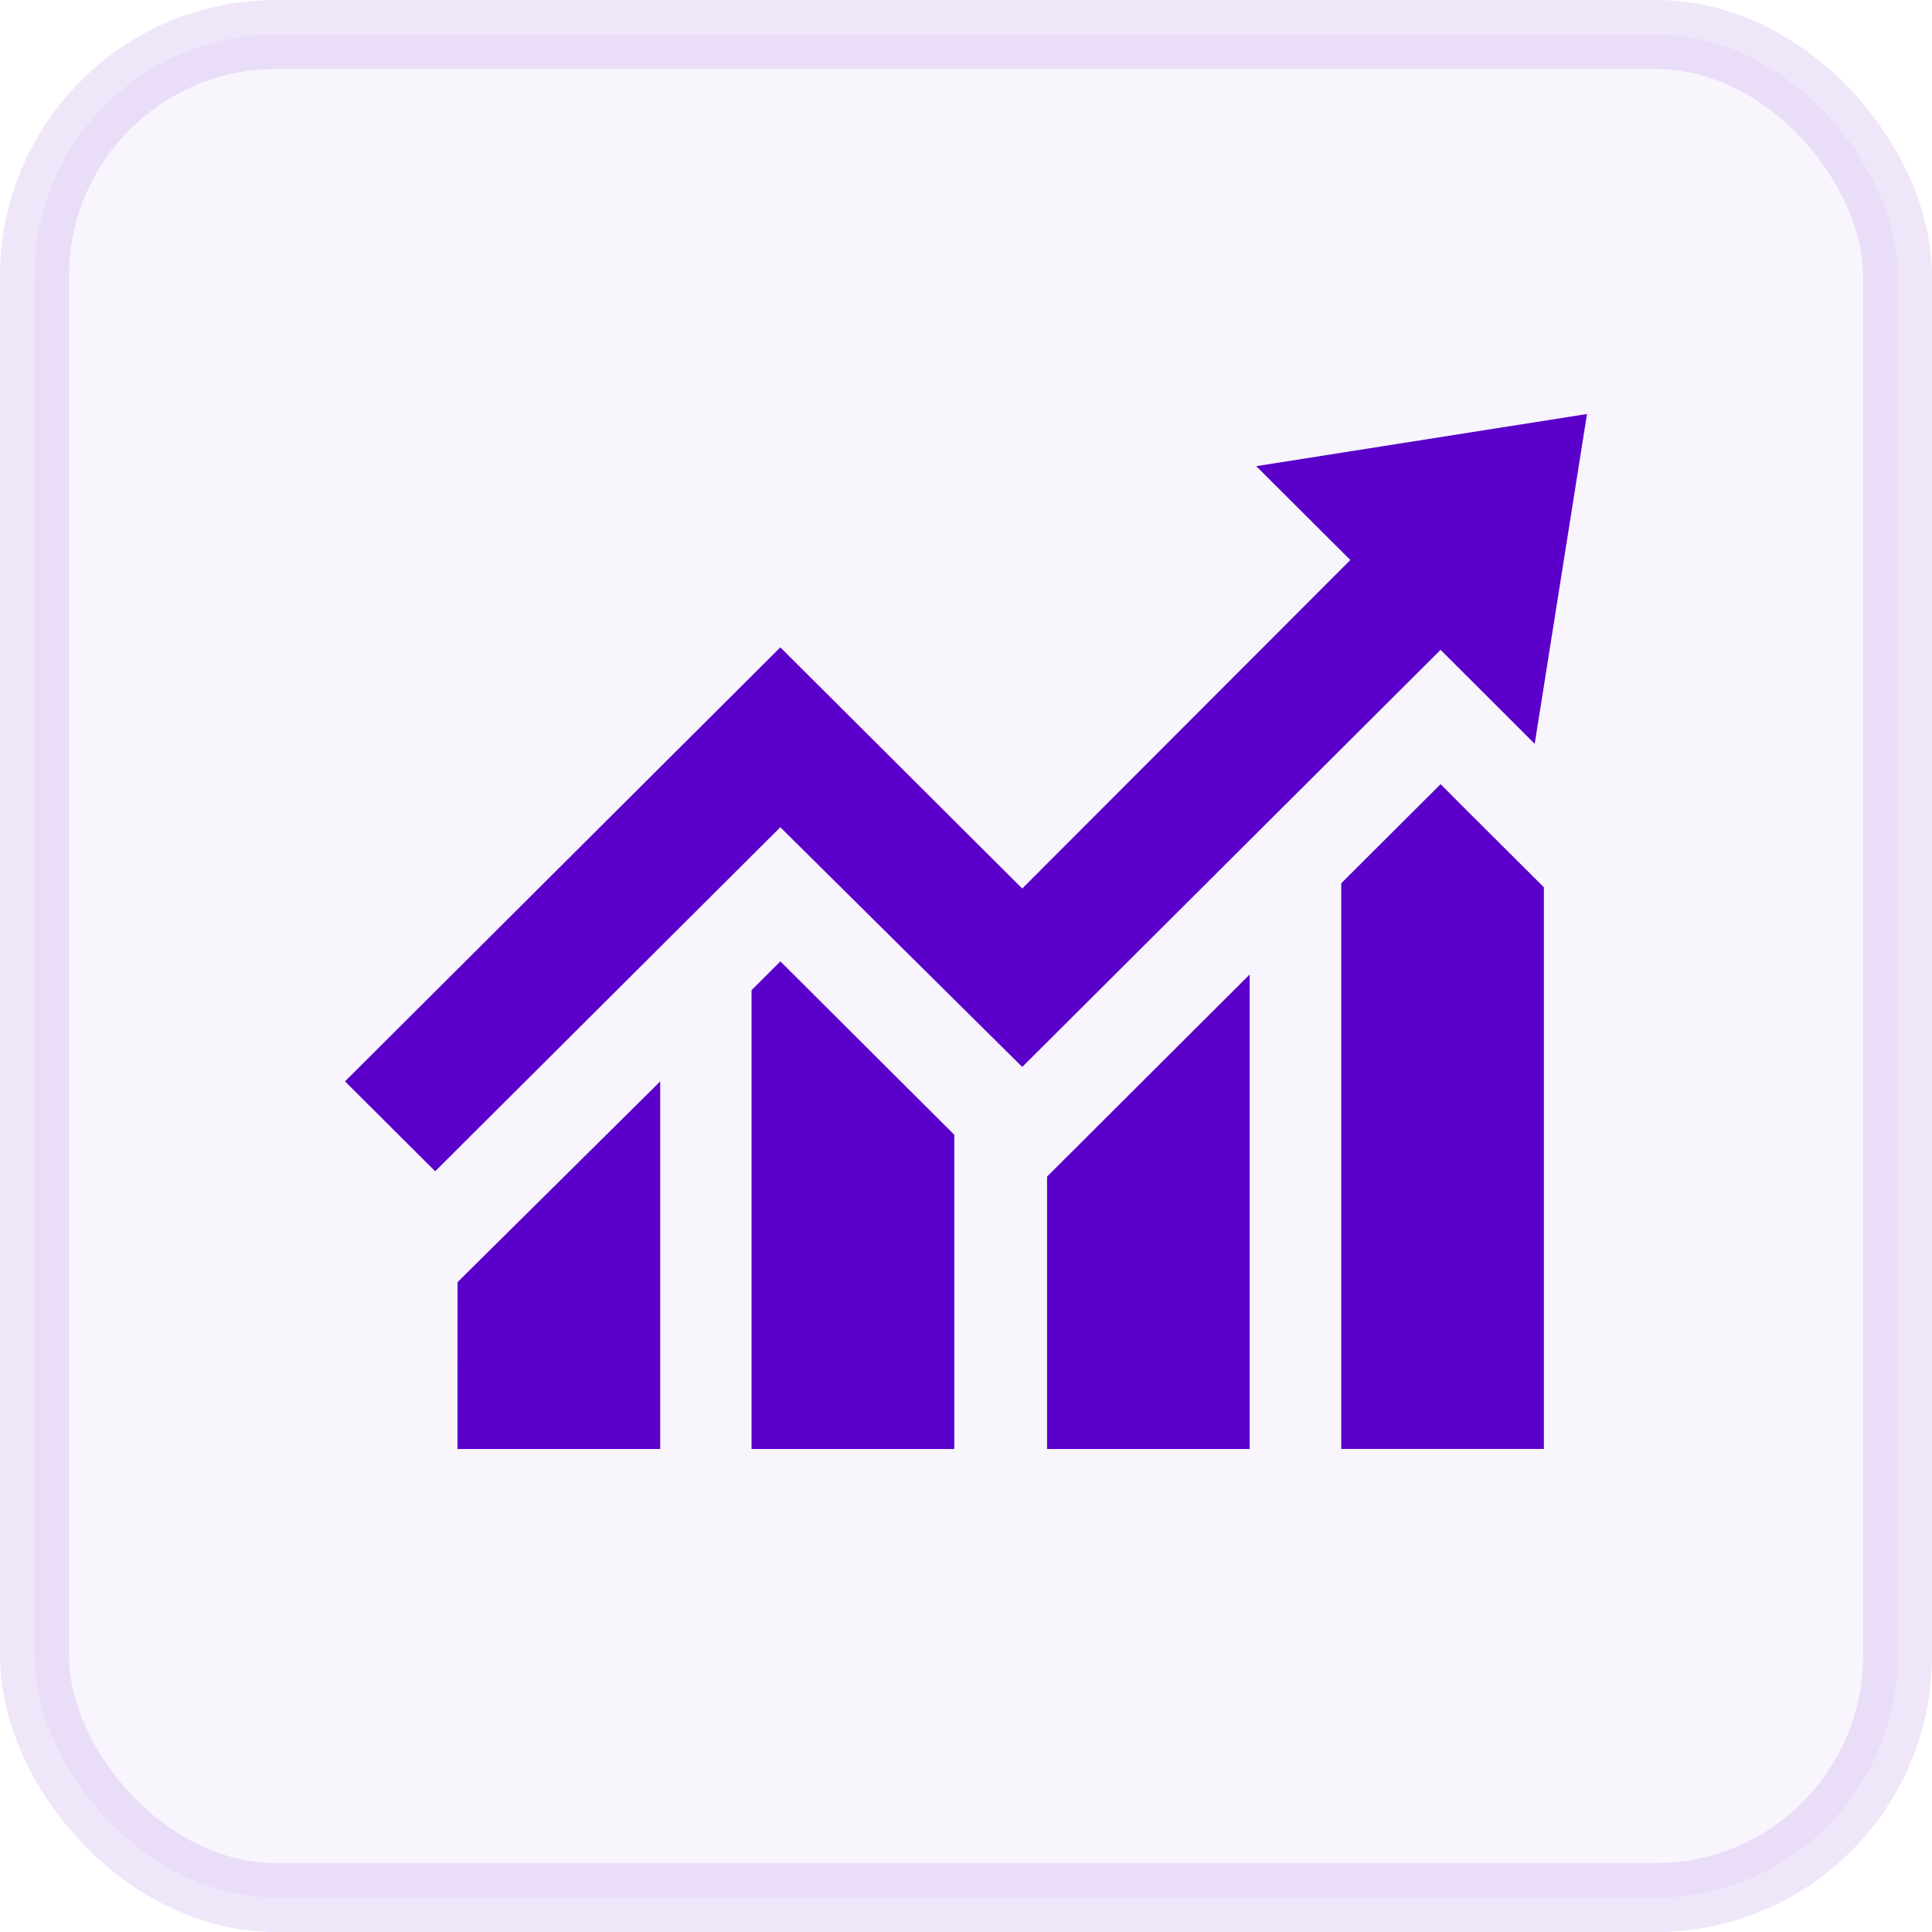 <svg width="28" height="28" viewBox="0 0 28 28" fill="none" xmlns="http://www.w3.org/2000/svg">
<rect opacity="0.1" x="0.5" y="0.5" width="27" height="27" rx="3.5" fill="#5A00CA" fill-opacity="0.4" stroke="#5A00CA"/>
<path d="M6.63 21H9.568V15.673L6.631 18.582L6.63 21Z" fill="#5A00CA"/>
<path d="M10.892 14.35V21H13.83V16.446L11.31 13.933L10.892 14.35Z" fill="#5A00CA"/>
<path d="M15.175 21H18.111V14.123L15.175 17.052V21Z" fill="#5A00CA"/>
<path d="M20.878 11.365L19.438 12.801V20.999H22.375V12.859L21.258 11.746L20.878 11.365Z" fill="#5A00CA"/>
<path d="M22.242 10.78L23 6L18.206 6.756L19.57 8.116L14.815 12.877L11.309 9.382L5 15.672L6.307 16.975L11.309 11.989L14.815 15.463L20.878 9.418L22.242 10.78Z" fill="#5A00CA"/>
</svg>
